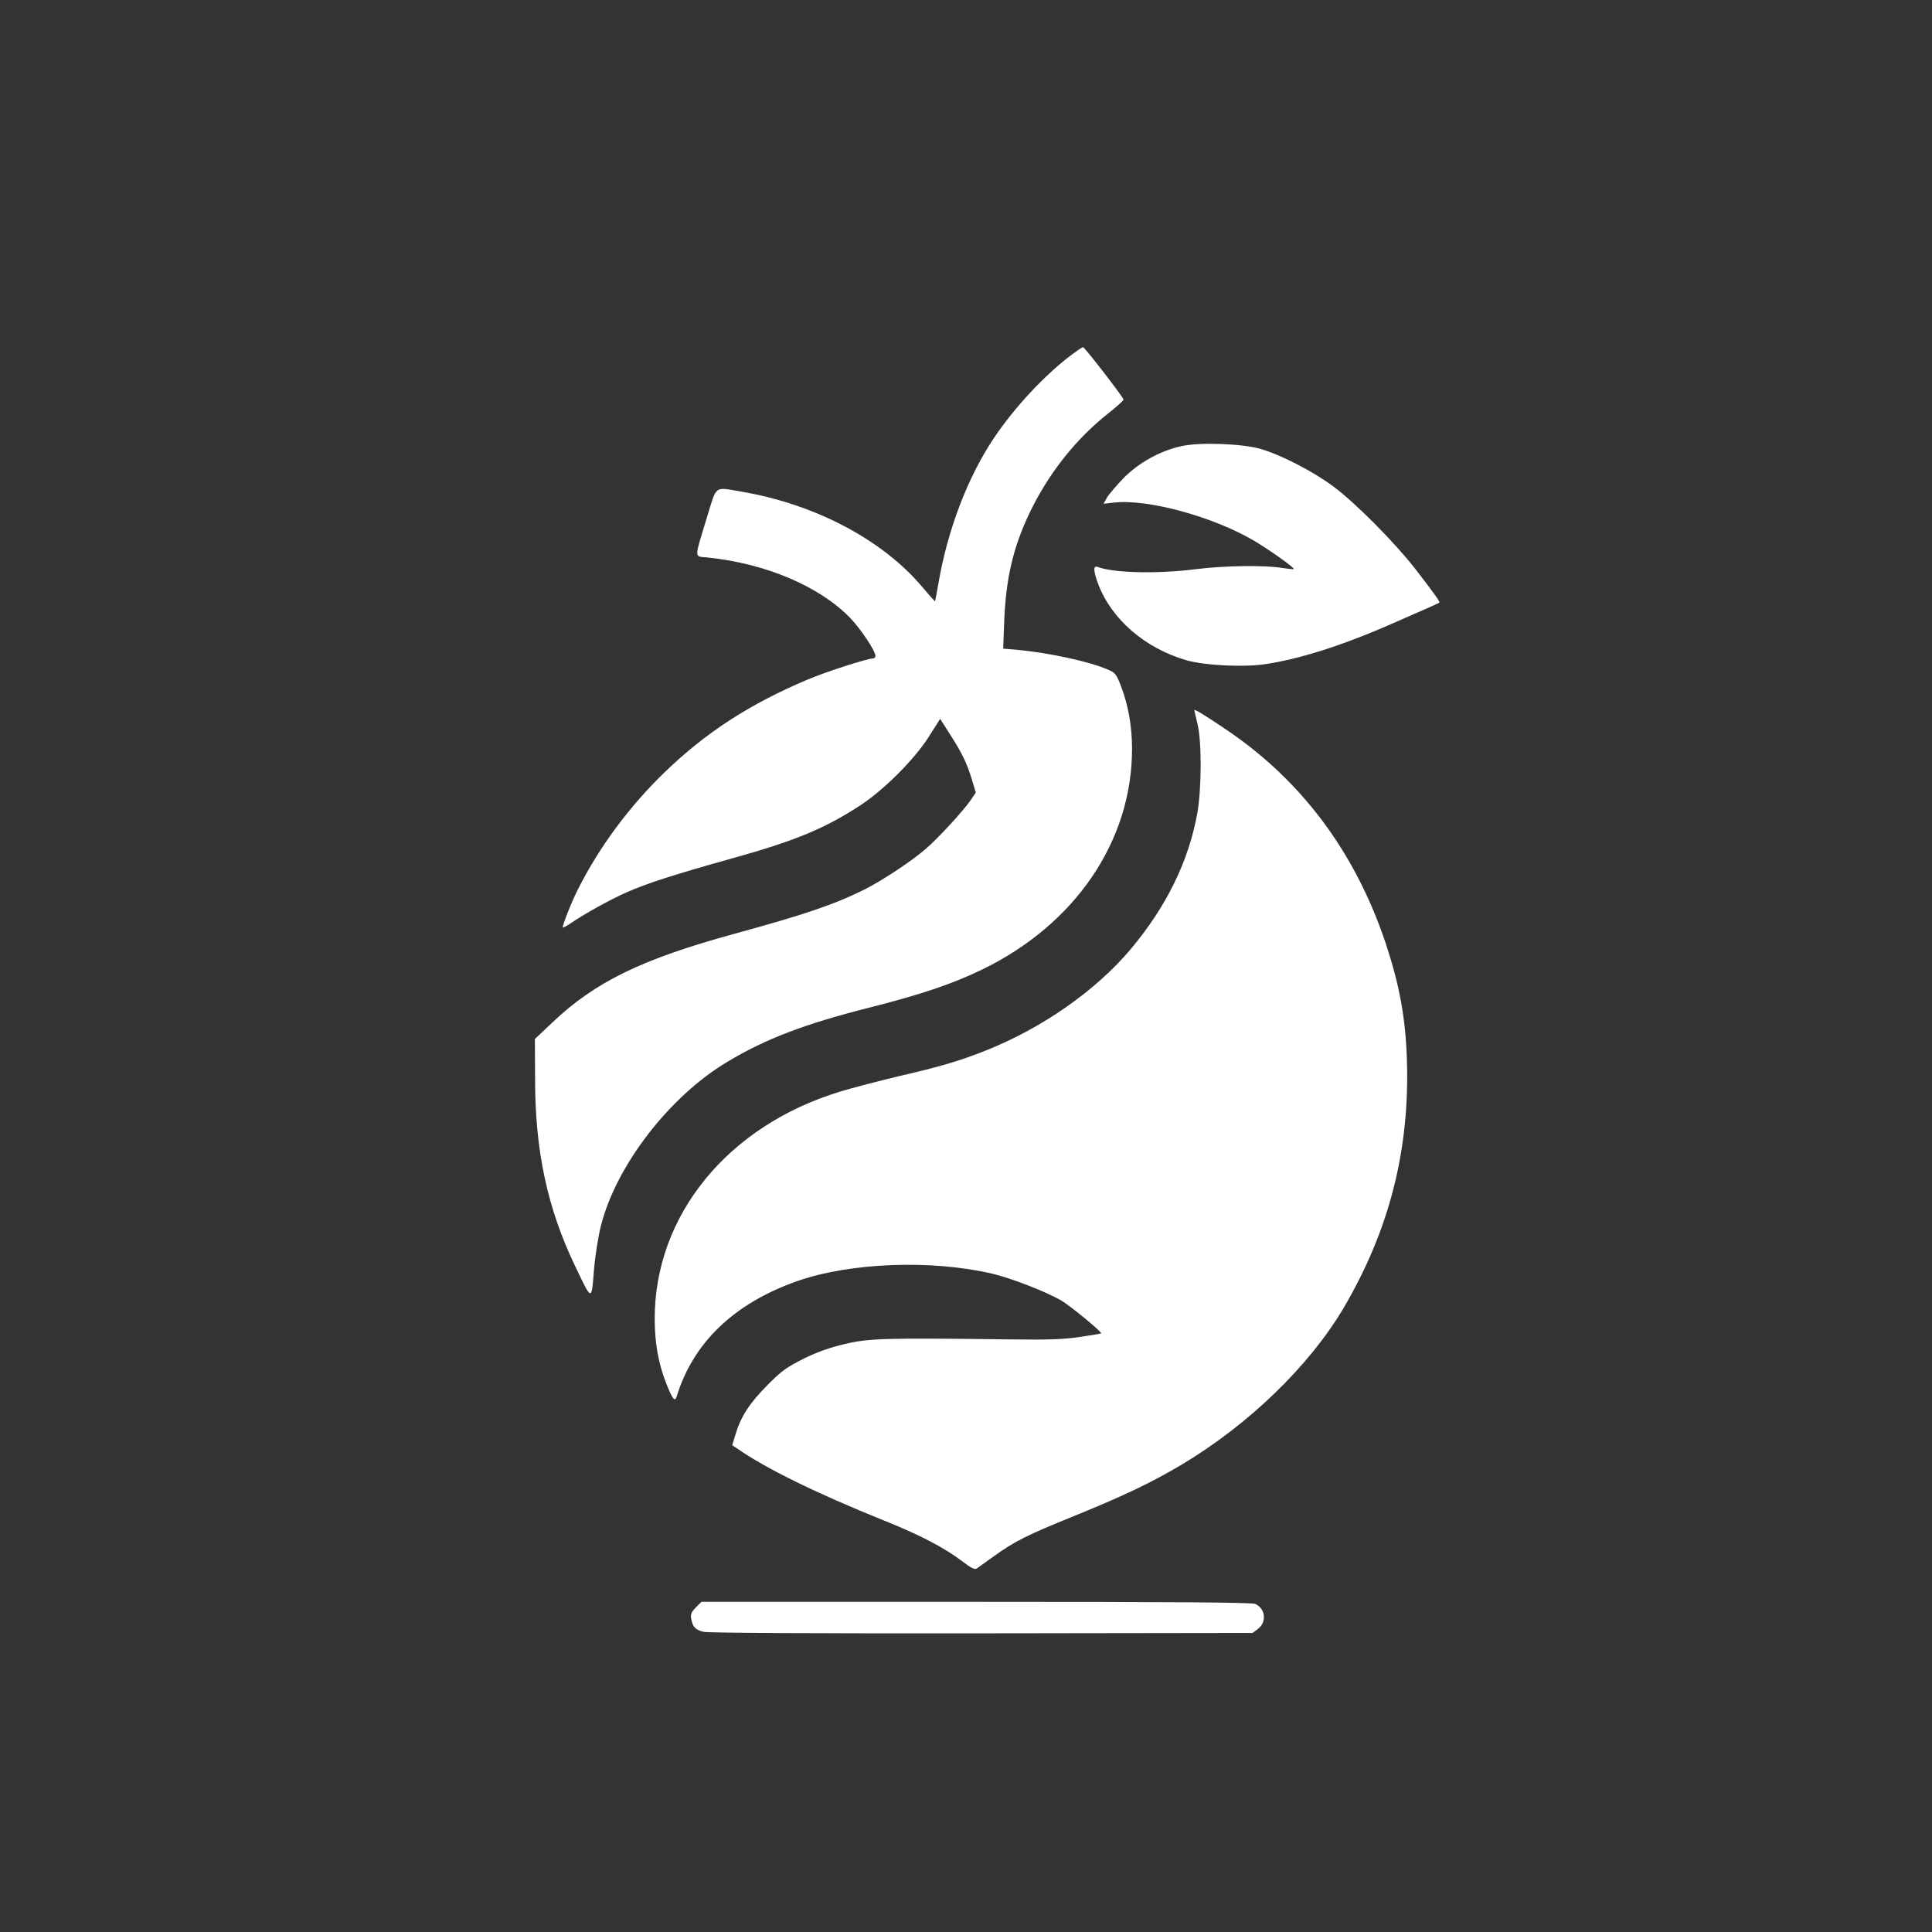<?xml version="1.0" standalone="no"?>
<!DOCTYPE svg PUBLIC "-//W3C//DTD SVG 20010904//EN"
 "http://www.w3.org/TR/2001/REC-SVG-20010904/DTD/svg10.dtd">
<svg version="1.0" xmlns="http://www.w3.org/2000/svg"
 width="1024pt" height="1024pt" viewBox="0 0 1024 1024"
 preserveAspectRatio="xMidYMid meet">

<rect x="0" y="0" width="1024" height="1024" fill="#333333" stroke="none"/>

<g transform="translate(0,1024) scale(0.1,-0.1)"
fill="#ffffff" stroke="none">
<path d="M5684 8363 c-146 -109 -307 -282 -417 -446 -138 -207 -244 -483 -293
-768 -9 -52 -17 -95 -18 -96 -1 -1 -31 32 -66 74 -212 252 -568 440 -959 507
-148 25 -131 38 -184 -136 -69 -228 -70 -205 5 -213 307 -32 590 -152 753
-319 57 -59 135 -176 135 -203 0 -7 -6 -13 -14 -13 -29 0 -252 -72 -346 -112
-307 -130 -537 -279 -754 -488 -189 -182 -349 -398 -462 -622 -36 -71 -86
-199 -81 -204 2 -2 20 8 41 22 73 50 212 127 296 164 109 48 251 94 559 180
341 95 496 160 686 285 125 83 286 245 359 362 l59 93 47 -74 c65 -100 94
-158 120 -244 l22 -73 -28 -41 c-41 -59 -170 -199 -237 -257 -72 -63 -229
-167 -324 -215 -161 -80 -310 -131 -693 -236 -489 -134 -735 -254 -961 -468
l-94 -89 1 -214 c0 -380 66 -685 212 -989 90 -189 87 -188 100 -22 7 81 23
182 38 239 82 319 364 683 669 865 203 122 410 201 755 288 269 68 441 126
595 201 495 240 795 682 795 1170 0 116 -19 227 -57 328 -26 68 -31 75 -71 92
-98 43 -313 89 -481 105 l-74 6 6 157 c10 234 54 407 153 601 100 194 235 360
399 490 44 35 80 67 80 72 0 11 -206 278 -215 278 -4 0 -29 -17 -56 -37z"/>
<path d="M6260 7875 c-112 -25 -225 -88 -305 -169 -38 -40 -78 -86 -88 -104
l-18 -32 54 6 c179 21 530 -75 747 -204 82 -49 213 -142 207 -148 -2 -2 -30 1
-63 6 -90 15 -304 12 -449 -6 -209 -27 -443 -21 -527 11 -24 10 -24 -19 2 -89
71 -189 250 -343 470 -406 96 -27 294 -37 411 -21 180 26 410 98 674 214 199
87 249 109 254 113 4 4 -26 47 -128 179 -108 139 -319 352 -436 438 -106 79
-279 168 -385 198 -99 28 -324 36 -420 14z"/>
<path d="M6330 6476 c0 -2 8 -35 17 -73 23 -93 22 -343 -1 -473 -46 -256 -165
-497 -354 -722 -185 -219 -468 -417 -767 -536 -136 -54 -239 -85 -461 -136
-104 -25 -243 -61 -309 -81 -598 -181 -987 -658 -985 -1209 1 -127 19 -228 59
-333 34 -87 48 -106 57 -76 88 287 304 494 637 612 281 99 712 116 1037 40 99
-23 288 -97 365 -142 50 -30 218 -168 211 -174 -1 -2 -52 -10 -112 -19 -86
-13 -166 -16 -384 -13 -642 8 -733 6 -860 -24 -81 -19 -146 -42 -220 -78 -91
-46 -117 -64 -195 -143 -94 -95 -140 -167 -168 -263 l-16 -53 27 -18 c152
-106 418 -236 772 -379 196 -78 327 -147 424 -221 41 -32 63 -42 72 -36 7 5
48 34 91 65 109 79 179 114 424 213 270 110 410 177 572 273 356 213 675 522
857 828 243 413 352 838 337 1315 -7 225 -39 397 -112 619 -163 487 -450 870
-855 1140 -108 73 -160 104 -160 97z"/>
<path d="M3688 1720 c-25 -26 -29 -36 -24 -62 8 -42 22 -56 65 -67 22 -6 590
-9 1473 -8 l1437 2 28 21 c48 36 41 108 -14 133 -17 8 -434 11 -1479 11
l-1456 0 -30 -30z"/>
</g>
</svg>
